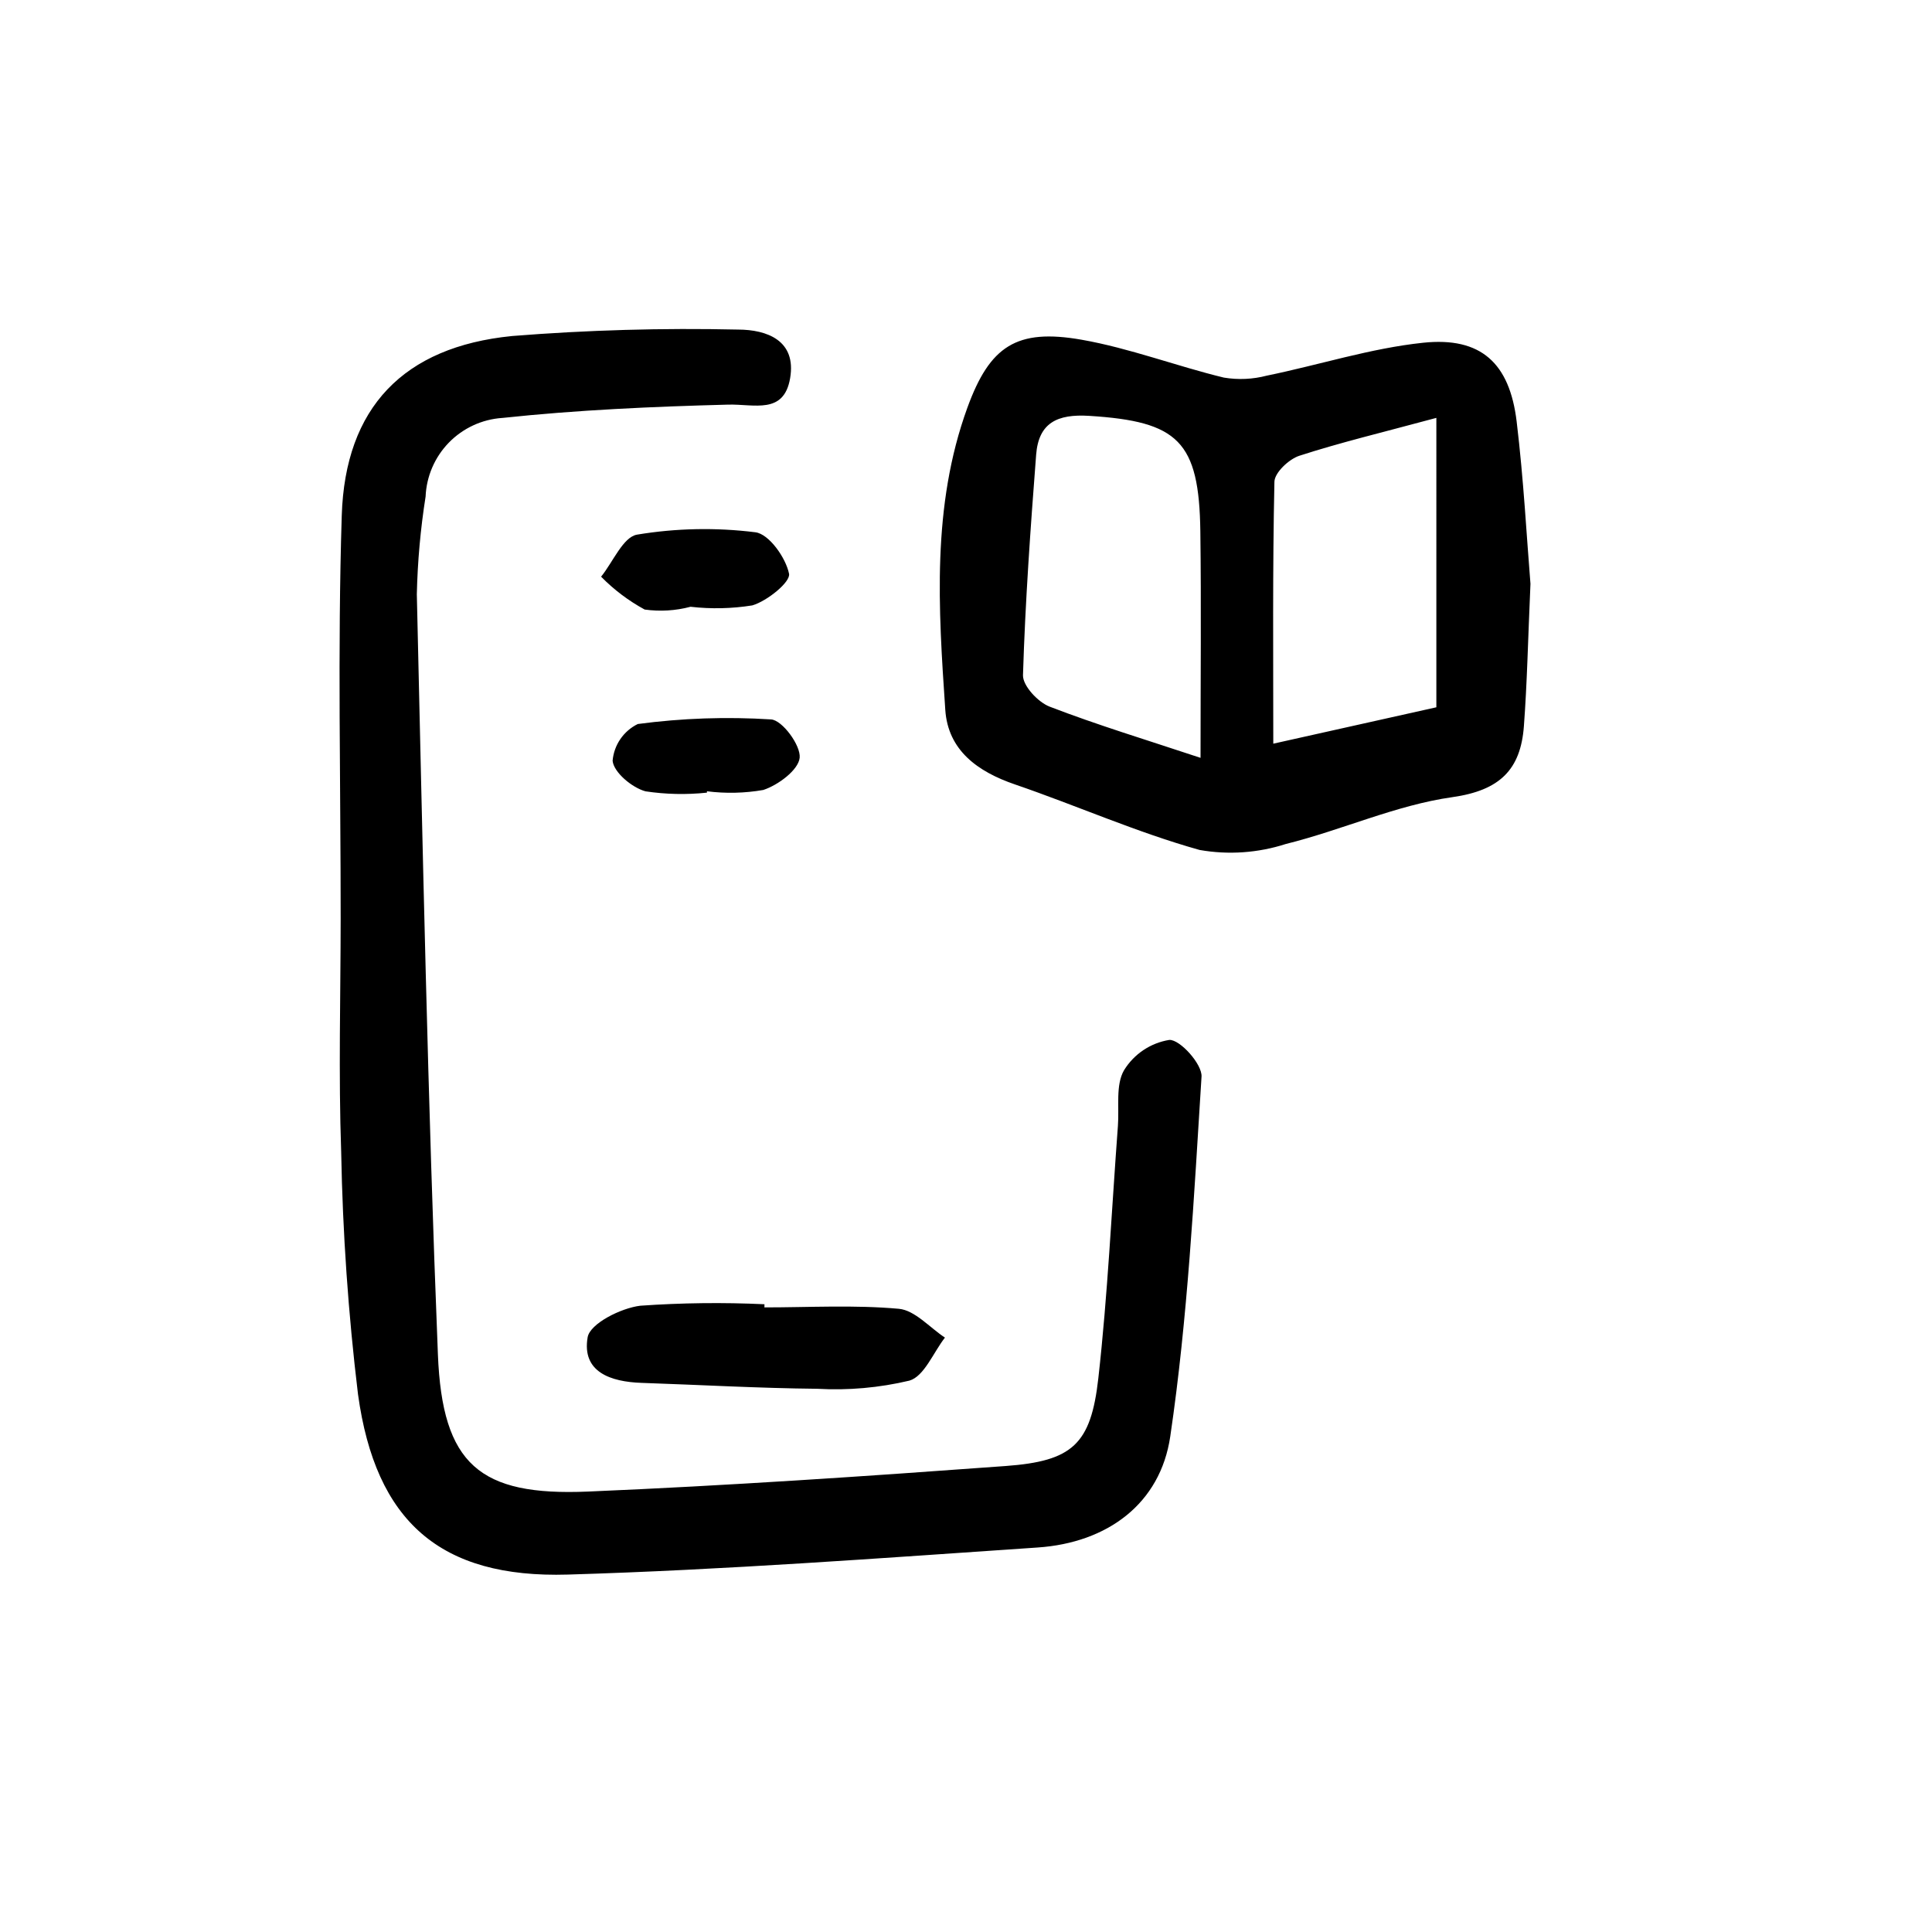<?xml version="1.0" encoding="UTF-8"?>
<!-- The Best Svg Icon site in the world: iconSvg.co, Visit us! https://iconsvg.co -->
<svg fill="#000000" width="800px" height="800px" version="1.1" viewBox="144 144 512 512" xmlns="http://www.w3.org/2000/svg">
 <path d="m234.28 387.56c0.016-35.656-0.836-71.34 0.289-106.96 0.902-28.613 16.395-44.684 45.078-47.543l-0.004-0.004c19.953-1.59 39.973-2.164 59.984-1.711 7.57 0.023 15.496 2.852 13.758 12.918-1.672 9.664-9.492 6.785-16.391 6.969-19.992 0.523-40.035 1.41-59.91 3.535v-0.004c-5.356 0.367-10.387 2.695-14.133 6.539-3.746 3.848-5.938 8.938-6.164 14.301-1.352 8.57-2.129 17.219-2.324 25.891 1.566 67.164 2.898 134.35 5.586 201.47 1.168 29.172 11.043 37.535 39.75 36.32 36.941-1.562 73.855-4.07 110.73-6.773 17.68-1.297 22.57-5.734 24.539-23.25 2.496-22.211 3.519-44.59 5.191-66.891 0.375-5-0.645-10.836 1.625-14.754h0.004c2.641-4.293 7.019-7.223 11.996-8.027 2.844-0.125 8.742 6.453 8.535 9.73-2.012 31.852-3.641 63.84-8.289 95.363-2.633 17.852-16.68 28.168-35.121 29.422-41.477 2.816-82.965 5.934-124.5 7.176-33.832 1.012-50.973-14.039-55.633-47.758-2.578-21.328-4.07-42.773-4.461-64.254-0.719-20.547-0.156-41.137-0.137-61.711zm311.65-131.85c-1.867-15.477-9.445-22.496-24.793-20.879-13.941 1.469-27.562 5.879-41.383 8.711v-0.004c-3.727 0.984-7.621 1.16-11.422 0.527-12.641-3.062-24.941-7.793-37.699-10.035-17.254-3.031-24.332 1.695-30.273 18.027-9.488 26.09-7.672 53.168-5.848 80.07 0.727 10.711 8.551 16.359 18.457 19.754 16.383 5.613 32.309 12.719 48.941 17.367 7.633 1.344 15.477 0.797 22.848-1.582 14.84-3.668 29.137-10.289 44.121-12.41 12.59-1.781 18.105-7.277 18.969-18.797 0.855-11.387 1.082-22.824 1.742-37.746-0.988-12.062-1.801-27.598-3.66-43.004zm-123.78 75.551c-3.078-1.188-7.133-5.543-7.047-8.328 0.594-19.488 1.992-38.961 3.484-58.41 0.648-8.465 5.59-10.852 14.078-10.316 23.543 1.48 29.125 6.66 29.438 30.652 0.254 19.621 0.051 39.25 0.051 59.977-14.266-4.742-27.316-8.688-40.004-13.574zm102.5 0.176c-12.531 2.797-26.062 5.816-43.215 9.645 0-23.258-0.203-46.348 0.301-69.418 0.051-2.414 3.852-5.992 6.606-6.883 10.781-3.496 21.844-6.137 36.309-10.039zm-178.06 158.2h-0.004c-10.961-0.508-21.945-0.379-32.891 0.391-5.137 0.609-13.336 4.742-13.961 8.352-1.605 9.254 6.144 11.816 14.281 12.094 15.52 0.523 31.039 1.414 46.562 1.566h-0.004c8.207 0.469 16.441-0.262 24.441-2.164 3.914-1.152 6.32-7.434 9.406-11.398-4.062-2.668-7.957-7.25-12.227-7.637-11.785-1.062-23.727-0.367-35.609-0.367zm-3.223-185.2c3.965-1.168 10.18-6.211 9.738-8.391-0.863-4.262-5.316-10.535-8.914-10.988-10.43-1.305-20.992-1.094-31.363 0.625-3.695 0.621-6.383 7.258-9.531 11.148h0.004c3.394 3.453 7.281 6.387 11.539 8.703 4.062 0.566 8.195 0.316 12.16-0.734 5.449 0.625 10.953 0.504 16.367-0.363zm-12.02 49.258c4.965 0.629 9.996 0.516 14.926-0.344 3.941-1.289 9.324-5.293 9.648-8.539 0.324-3.273-4.598-9.953-7.562-10.156h-0.004c-11.789-0.75-23.625-0.344-35.336 1.215-3.777 1.852-6.312 5.551-6.672 9.742 0.297 3.062 5.137 7.121 8.699 8.09l0.004 0.004c5.394 0.812 10.871 0.93 16.297 0.352z"/>
</svg>
